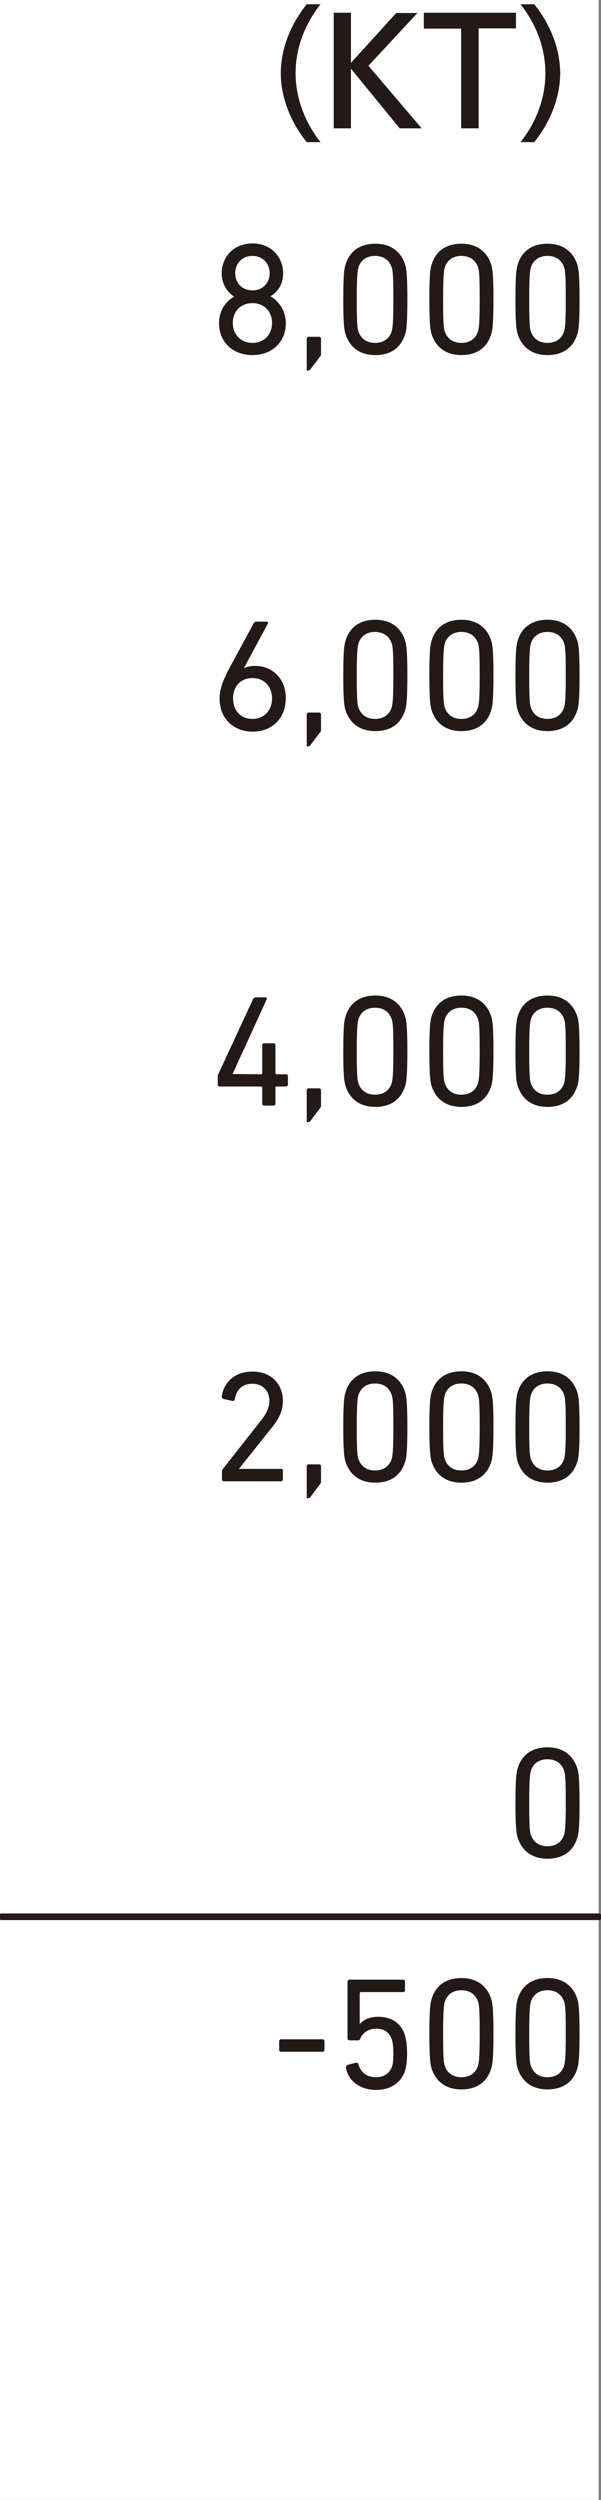 <?xml version="1.0" encoding="UTF-8"?>
<svg xmlns="http://www.w3.org/2000/svg" version="1.1" viewBox="0 0 22.69 94.27">
  <rect x="0" y="0" width="22.69" height="94.27" fill="#808080" stroke="none"/>
  <defs>
    <style>
      .cls-1 {
        fill: #fff;
      }

      .cls-2 {
        fill: #231916;
      }

      .cls-3 {
        fill: none;
        stroke: #231916;
        stroke-linecap: round;
        stroke-miterlimit: 10;
        stroke-width: .25px;
      }
    </style>
  </defs>
  <!-- Generator: Adobe Illustrator 28.7.2, SVG Export Plug-In . SVG Version: 1.2.0 Build 154)  -->
  <g>
    <g id="line">
      <line class="cls-3" x1="22.29" y1="58.11" x2="4.72" y2="58.11"/>
      <line class="cls-3" x1="22.29" y1="43.94" x2="4.72" y2="43.94"/>
      <line class="cls-3" x1="22.29" y1="29.77" x2="4.72" y2="29.77"/>
      <line class="cls-3" x1="22.29" y1="15.59" x2="4.72" y2="15.59"/>
      <rect class="cls-1" y="0" width="22.6" height="94.27"/>
    </g>
    <g id="text">
      <path class="cls-2" d="M19.46,67.99c0-.96.04-1.17.09-1.33.16-.5.55-.77,1.12-.77s.95.28,1.12.77c.05.16.09.37.09,1.33s-.04,1.18-.09,1.33c-.16.5-.55.77-1.12.77s-.95-.28-1.12-.77c-.05-.16-.09-.37-.09-1.33ZM20.67,69.62c.3,0,.52-.14.62-.41.04-.13.07-.3.07-1.23s-.02-1.1-.07-1.23c-.1-.27-.32-.41-.62-.41s-.52.14-.62.41c-.04.13-.07.3-.07,1.23s.02,1.1.07,1.23c.1.27.32.41.62.41Z"/>
      <g>
        <path class="cls-2" d="M8.38,55.48s0-.05.03-.08l1.47-1.87c.18-.23.29-.45.29-.71,0-.37-.25-.64-.64-.64s-.61.23-.67.6c0,.04-.03.05-.07.05l-.37-.08s-.05-.04-.05-.07c.05-.49.44-.96,1.16-.96s1.15.48,1.15,1.11c0,.37-.15.67-.4.98l-1.26,1.58h0s1.6,0,1.6,0c.04,0,.06.02.06.06v.35s-.02.06-.06.06h-2.18s-.06-.02-.06-.06v-.31Z"/>
        <path class="cls-2" d="M11.64,55.22h.42s.06.02.06.06v.56c0,.06,0,.09-.04.13l-.37.49s-.05.04-.08.04-.05-.02-.05-.05v-1.17s.02-.06.06-.06Z"/>
        <path class="cls-2" d="M12.96,53.81c0-.96.04-1.17.09-1.33.16-.5.55-.77,1.12-.77s.95.28,1.12.77c.05.16.09.37.09,1.33s-.04,1.18-.09,1.33c-.16.5-.55.77-1.12.77s-.95-.28-1.12-.77c-.05-.16-.09-.37-.09-1.33ZM14.16,55.45c.3,0,.52-.14.62-.41.04-.13.07-.3.07-1.23s-.02-1.1-.07-1.23c-.1-.27-.32-.41-.62-.41s-.52.14-.62.41c-.04.13-.07.3-.07,1.23s.02,1.1.07,1.23c.1.27.32.41.62.41Z"/>
        <path class="cls-2" d="M16.21,53.81c0-.96.04-1.17.09-1.33.16-.5.55-.77,1.12-.77s.95.28,1.12.77c.05.16.09.37.09,1.33s-.04,1.18-.09,1.33c-.16.5-.55.77-1.12.77s-.95-.28-1.12-.77c-.05-.16-.09-.37-.09-1.33ZM17.42,55.45c.3,0,.52-.14.62-.41.04-.13.07-.3.07-1.23s-.02-1.1-.07-1.23c-.1-.27-.32-.41-.62-.41s-.52.14-.62.41c-.04.13-.07.3-.07,1.23s.02,1.1.07,1.23c.1.27.32.41.62.41Z"/>
        <path class="cls-2" d="M19.46,53.81c0-.96.04-1.17.09-1.33.16-.5.55-.77,1.12-.77s.95.28,1.12.77c.05.16.09.37.09,1.33s-.04,1.18-.09,1.33c-.16.5-.55.77-1.12.77s-.95-.28-1.12-.77c-.05-.16-.09-.37-.09-1.33ZM20.67,55.45c.3,0,.52-.14.62-.41.04-.13.07-.3.07-1.23s-.02-1.1-.07-1.23c-.1-.27-.32-.41-.62-.41s-.52.14-.62.41c-.04.13-.07.3-.07,1.23s.02,1.1.07,1.23c.1.27.32.41.62.41Z"/>
      </g>
      <g>
        <path class="cls-2" d="M10.54,77.31v-.35s.02-.06.06-.06h1.59s.06.02.06.06v.35s-.02.06-.06.06h-1.59s-.06-.02-.06-.06Z"/>
        <path class="cls-2" d="M13.1,77.87l.35-.09s.07.01.08.05c.07.29.29.5.67.5.28,0,.51-.14.6-.4.04-.11.05-.27.05-.51s-.02-.4-.06-.52c-.09-.28-.31-.4-.59-.4-.32,0-.53.19-.6.38-.02.04-.03.06-.07.06h-.35s-.06-.02-.06-.06v-2.17s.02-.06.06-.06h2.05s.06.02.06.06v.35s-.02.06-.06.06h-1.61s-.04.01-.04.04v1.15h.02c.1-.13.34-.26.67-.26.5,0,.86.23,1.01.67.05.17.09.38.09.71,0,.29-.03.5-.08.66-.15.46-.57.72-1.08.72-.63,0-1.07-.35-1.15-.85,0-.04.01-.07.05-.07Z"/>
        <path class="cls-2" d="M16.21,76.69c0-.96.04-1.17.09-1.33.16-.5.55-.77,1.12-.77s.95.28,1.12.77c.05.16.09.37.09,1.33s-.04,1.18-.09,1.33c-.16.5-.55.77-1.12.77s-.95-.28-1.12-.77c-.05-.16-.09-.37-.09-1.33ZM17.42,78.33c.3,0,.52-.14.62-.41.04-.13.07-.3.07-1.23s-.02-1.1-.07-1.23c-.1-.27-.32-.41-.62-.41s-.52.14-.62.41c-.04.13-.07.3-.07,1.23s.02,1.1.07,1.23c.1.27.32.41.62.41Z"/>
        <path class="cls-2" d="M19.46,76.69c0-.96.04-1.17.09-1.33.16-.5.55-.77,1.12-.77s.95.28,1.12.77c.05.16.09.37.09,1.33s-.04,1.18-.09,1.33c-.16.5-.55.77-1.12.77s-.95-.28-1.12-.77c-.05-.16-.09-.37-.09-1.33ZM20.67,78.33c.3,0,.52-.14.62-.41.04-.13.07-.3.07-1.23s-.02-1.1-.07-1.23c-.1-.27-.32-.41-.62-.41s-.52.14-.62.41c-.04.13-.07.3-.07,1.23s.02,1.1.07,1.23c.1.27.32.41.62.41Z"/>
      </g>
      <g>
        <path class="cls-2" d="M8.22,40.91v-.33s0-.05.02-.07l1.32-2.85s.04-.05.08-.05h.4s.05.02.04.05l-1.3,2.84h0s1.08.01,1.08.01c.02,0,.04-.01.04-.04v-1.07s.02-.06.06-.06h.38s.06.02.06.06v1.07s.01.04.04.04h.37s.06.02.06.06v.34s-.02.06-.06.06h-.37s-.04.01-.04.04v.62s-.02.06-.06.06h-.38s-.06-.02-.06-.06v-.62s-.01-.04-.04-.04h-1.58s-.06-.02-.06-.06Z"/>
        <path class="cls-2" d="M11.64,41.04h.42s.06.02.06.06v.56c0,.06,0,.09-.04.13l-.37.49s-.05.04-.08.04-.05-.02-.05-.05v-1.17s.02-.06.06-.06Z"/>
        <path class="cls-2" d="M12.96,39.64c0-.96.04-1.17.09-1.33.16-.5.55-.77,1.12-.77s.95.28,1.12.77c.05.16.09.37.09,1.33s-.04,1.18-.09,1.33c-.16.5-.55.77-1.12.77s-.95-.28-1.12-.77c-.05-.16-.09-.37-.09-1.33ZM14.16,41.28c.3,0,.52-.14.62-.41.04-.13.07-.3.07-1.23s-.02-1.1-.07-1.23c-.1-.27-.32-.41-.62-.41s-.52.14-.62.41c-.04.13-.07.3-.07,1.23s.02,1.1.07,1.23c.1.27.32.41.62.41Z"/>
        <path class="cls-2" d="M16.21,39.64c0-.96.04-1.17.09-1.33.16-.5.55-.77,1.12-.77s.95.28,1.12.77c.05.16.09.37.09,1.33s-.04,1.18-.09,1.33c-.16.5-.55.77-1.12.77s-.95-.28-1.12-.77c-.05-.16-.09-.37-.09-1.33ZM17.42,41.28c.3,0,.52-.14.62-.41.04-.13.07-.3.07-1.23s-.02-1.1-.07-1.23c-.1-.27-.32-.41-.62-.41s-.52.14-.62.41c-.04.13-.07.3-.07,1.23s.02,1.1.07,1.23c.1.27.32.41.62.41Z"/>
        <path class="cls-2" d="M19.46,39.64c0-.96.04-1.17.09-1.33.16-.5.55-.77,1.12-.77s.95.28,1.12.77c.05.16.09.37.09,1.33s-.04,1.18-.09,1.33c-.16.5-.55.77-1.12.77s-.95-.28-1.12-.77c-.05-.16-.09-.37-.09-1.33ZM20.67,41.28c.3,0,.52-.14.62-.41.04-.13.07-.3.07-1.23s-.02-1.1-.07-1.23c-.1-.27-.32-.41-.62-.41s-.52.14-.62.41c-.04.13-.07.3-.07,1.23s.02,1.1.07,1.23c.1.27.32.41.62.41Z"/>
      </g>
      <g>
        <path class="cls-2" d="M8.55,25.4l1.04-1.92s.04-.04.08-.04h.41s.05.02.04.06l-.91,1.69h.01c.08-.04.24-.08.41-.08.64,0,1.16.47,1.16,1.21,0,.8-.55,1.27-1.25,1.27s-1.25-.47-1.25-1.25c0-.32.11-.64.27-.93ZM9.53,27.11c.44,0,.74-.32.74-.77s-.29-.77-.74-.77-.73.31-.73.77.29.77.73.77Z"/>
        <path class="cls-2" d="M11.64,26.87h.42s.06.02.06.06v.56c0,.06,0,.09-.04.13l-.37.49s-.05.04-.08.04-.05-.02-.05-.05v-1.17s.02-.06.06-.06Z"/>
        <path class="cls-2" d="M12.96,25.47c0-.96.04-1.17.09-1.33.16-.5.55-.77,1.12-.77s.95.28,1.12.77c.05.16.09.37.09,1.33s-.04,1.18-.09,1.33c-.16.5-.55.77-1.12.77s-.95-.28-1.12-.77c-.05-.16-.09-.37-.09-1.33ZM14.16,27.11c.3,0,.52-.14.62-.41.04-.13.07-.3.07-1.23s-.02-1.1-.07-1.23c-.1-.27-.32-.41-.62-.41s-.52.14-.62.41c-.04.13-.07.3-.07,1.23s.02,1.1.07,1.23c.1.27.32.41.62.41Z"/>
        <path class="cls-2" d="M16.21,25.47c0-.96.04-1.17.09-1.33.16-.5.55-.77,1.12-.77s.95.28,1.12.77c.05.16.09.37.09,1.33s-.04,1.18-.09,1.33c-.16.5-.55.77-1.12.77s-.95-.28-1.12-.77c-.05-.16-.09-.37-.09-1.33ZM17.42,27.11c.3,0,.52-.14.62-.41.04-.13.07-.3.07-1.23s-.02-1.1-.07-1.23c-.1-.27-.32-.41-.62-.41s-.52.14-.62.41c-.04.13-.07.3-.07,1.23s.02,1.1.07,1.23c.1.27.32.41.62.41Z"/>
        <path class="cls-2" d="M19.46,25.47c0-.96.04-1.17.09-1.33.16-.5.55-.77,1.12-.77s.95.28,1.12.77c.05.16.09.37.09,1.33s-.04,1.18-.09,1.33c-.16.5-.55.77-1.12.77s-.95-.28-1.12-.77c-.05-.16-.09-.37-.09-1.33ZM20.67,27.11c.3,0,.52-.14.62-.41.04-.13.07-.3.07-1.23s-.02-1.1-.07-1.23c-.1-.27-.32-.41-.62-.41s-.52.14-.62.41c-.04.13-.07.3-.07,1.23s.02,1.1.07,1.23c.1.27.32.41.62.41Z"/>
      </g>
      <g>
        <path class="cls-2" d="M8.85,11.19h0c-.26-.16-.48-.47-.48-.88,0-.61.44-1.13,1.16-1.13s1.16.52,1.16,1.13c0,.41-.22.72-.48.86h0c.32.19.58.54.58,1.02,0,.71-.52,1.2-1.26,1.2s-1.26-.49-1.26-1.2c0-.48.25-.83.58-1.01ZM9.53,12.93c.45,0,.74-.32.74-.75s-.29-.75-.74-.75-.74.32-.74.75.3.75.74.75ZM10.18,10.3c0-.36-.26-.65-.65-.65s-.65.29-.65.65.25.65.65.65.65-.29.65-.65Z"/>
        <path class="cls-2" d="M11.64,12.7h.42s.06.02.06.06v.56c0,.06,0,.09-.04.13l-.37.49s-.05.04-.08.04-.05-.02-.05-.05v-1.17s.02-.06.06-.06Z"/>
        <path class="cls-2" d="M12.96,11.29c0-.96.04-1.18.09-1.33.16-.5.55-.77,1.12-.77s.95.28,1.12.77c.05.16.09.37.09,1.33s-.04,1.18-.09,1.33c-.16.5-.55.77-1.12.77s-.95-.28-1.12-.77c-.05-.16-.09-.37-.09-1.33ZM14.16,12.93c.3,0,.52-.14.62-.41.04-.13.07-.3.07-1.23s-.02-1.1-.07-1.23c-.1-.27-.32-.41-.62-.41s-.52.14-.62.41c-.04.13-.07.3-.07,1.23s.02,1.1.07,1.23c.1.27.32.41.62.41Z"/>
        <path class="cls-2" d="M16.21,11.29c0-.96.04-1.18.09-1.33.16-.5.55-.77,1.12-.77s.95.28,1.12.77c.05.16.09.37.09,1.33s-.04,1.18-.09,1.33c-.16.5-.55.77-1.12.77s-.95-.28-1.12-.77c-.05-.16-.09-.37-.09-1.33ZM17.42,12.93c.3,0,.52-.14.62-.41.04-.13.07-.3.07-1.23s-.02-1.1-.07-1.23c-.1-.27-.32-.41-.62-.41s-.52.14-.62.41c-.04.13-.07.3-.07,1.23s.02,1.1.07,1.23c.1.27.32.41.62.41Z"/>
        <path class="cls-2" d="M19.46,11.29c0-.96.04-1.18.09-1.33.16-.5.55-.77,1.12-.77s.95.28,1.12.77c.05.16.09.37.09,1.33s-.04,1.18-.09,1.33c-.16.5-.55.77-1.12.77s-.95-.28-1.12-.77c-.05-.16-.09-.37-.09-1.33ZM20.67,12.93c.3,0,.52-.14.62-.41.04-.13.07-.3.07-1.23s-.02-1.1-.07-1.23c-.1-.27-.32-.41-.62-.41s-.52.14-.62.41c-.04.13-.07.3-.07,1.23s.02,1.1.07,1.23c.1.27.32.41.62.41Z"/>
      </g>
      <g>
        <path class="cls-2" d="M11.58,5.36c-.93-1.16-.98-2.26-.98-2.6s.05-1.44.98-2.6h.52c-.59.75-.94,1.65-.94,2.6s.36,1.86.94,2.6h-.52Z"/>
        <path class="cls-2" d="M13.25,2.37l1.71-1.88h.8l-1.85,1.99,2.01,2.36h-.83l-1.84-2.25v2.25h-.65V.48h.65v1.88Z"/>
        <path class="cls-2" d="M18.06,4.84h-.65V1.08h-1.41V.48h3.48v.59h-1.41v3.76Z"/>
        <path class="cls-2" d="M19.65,5.36c.59-.74.94-1.65.94-2.6s-.35-1.86-.94-2.6h.52c.89,1.11.98,2.18.98,2.6s-.09,1.49-.98,2.6h-.52Z"/>
      </g>
      <line class="cls-3" x1=".06" y1="72.28" x2="22.6" y2="72.28"/>
    </g>
  </g>
</svg>